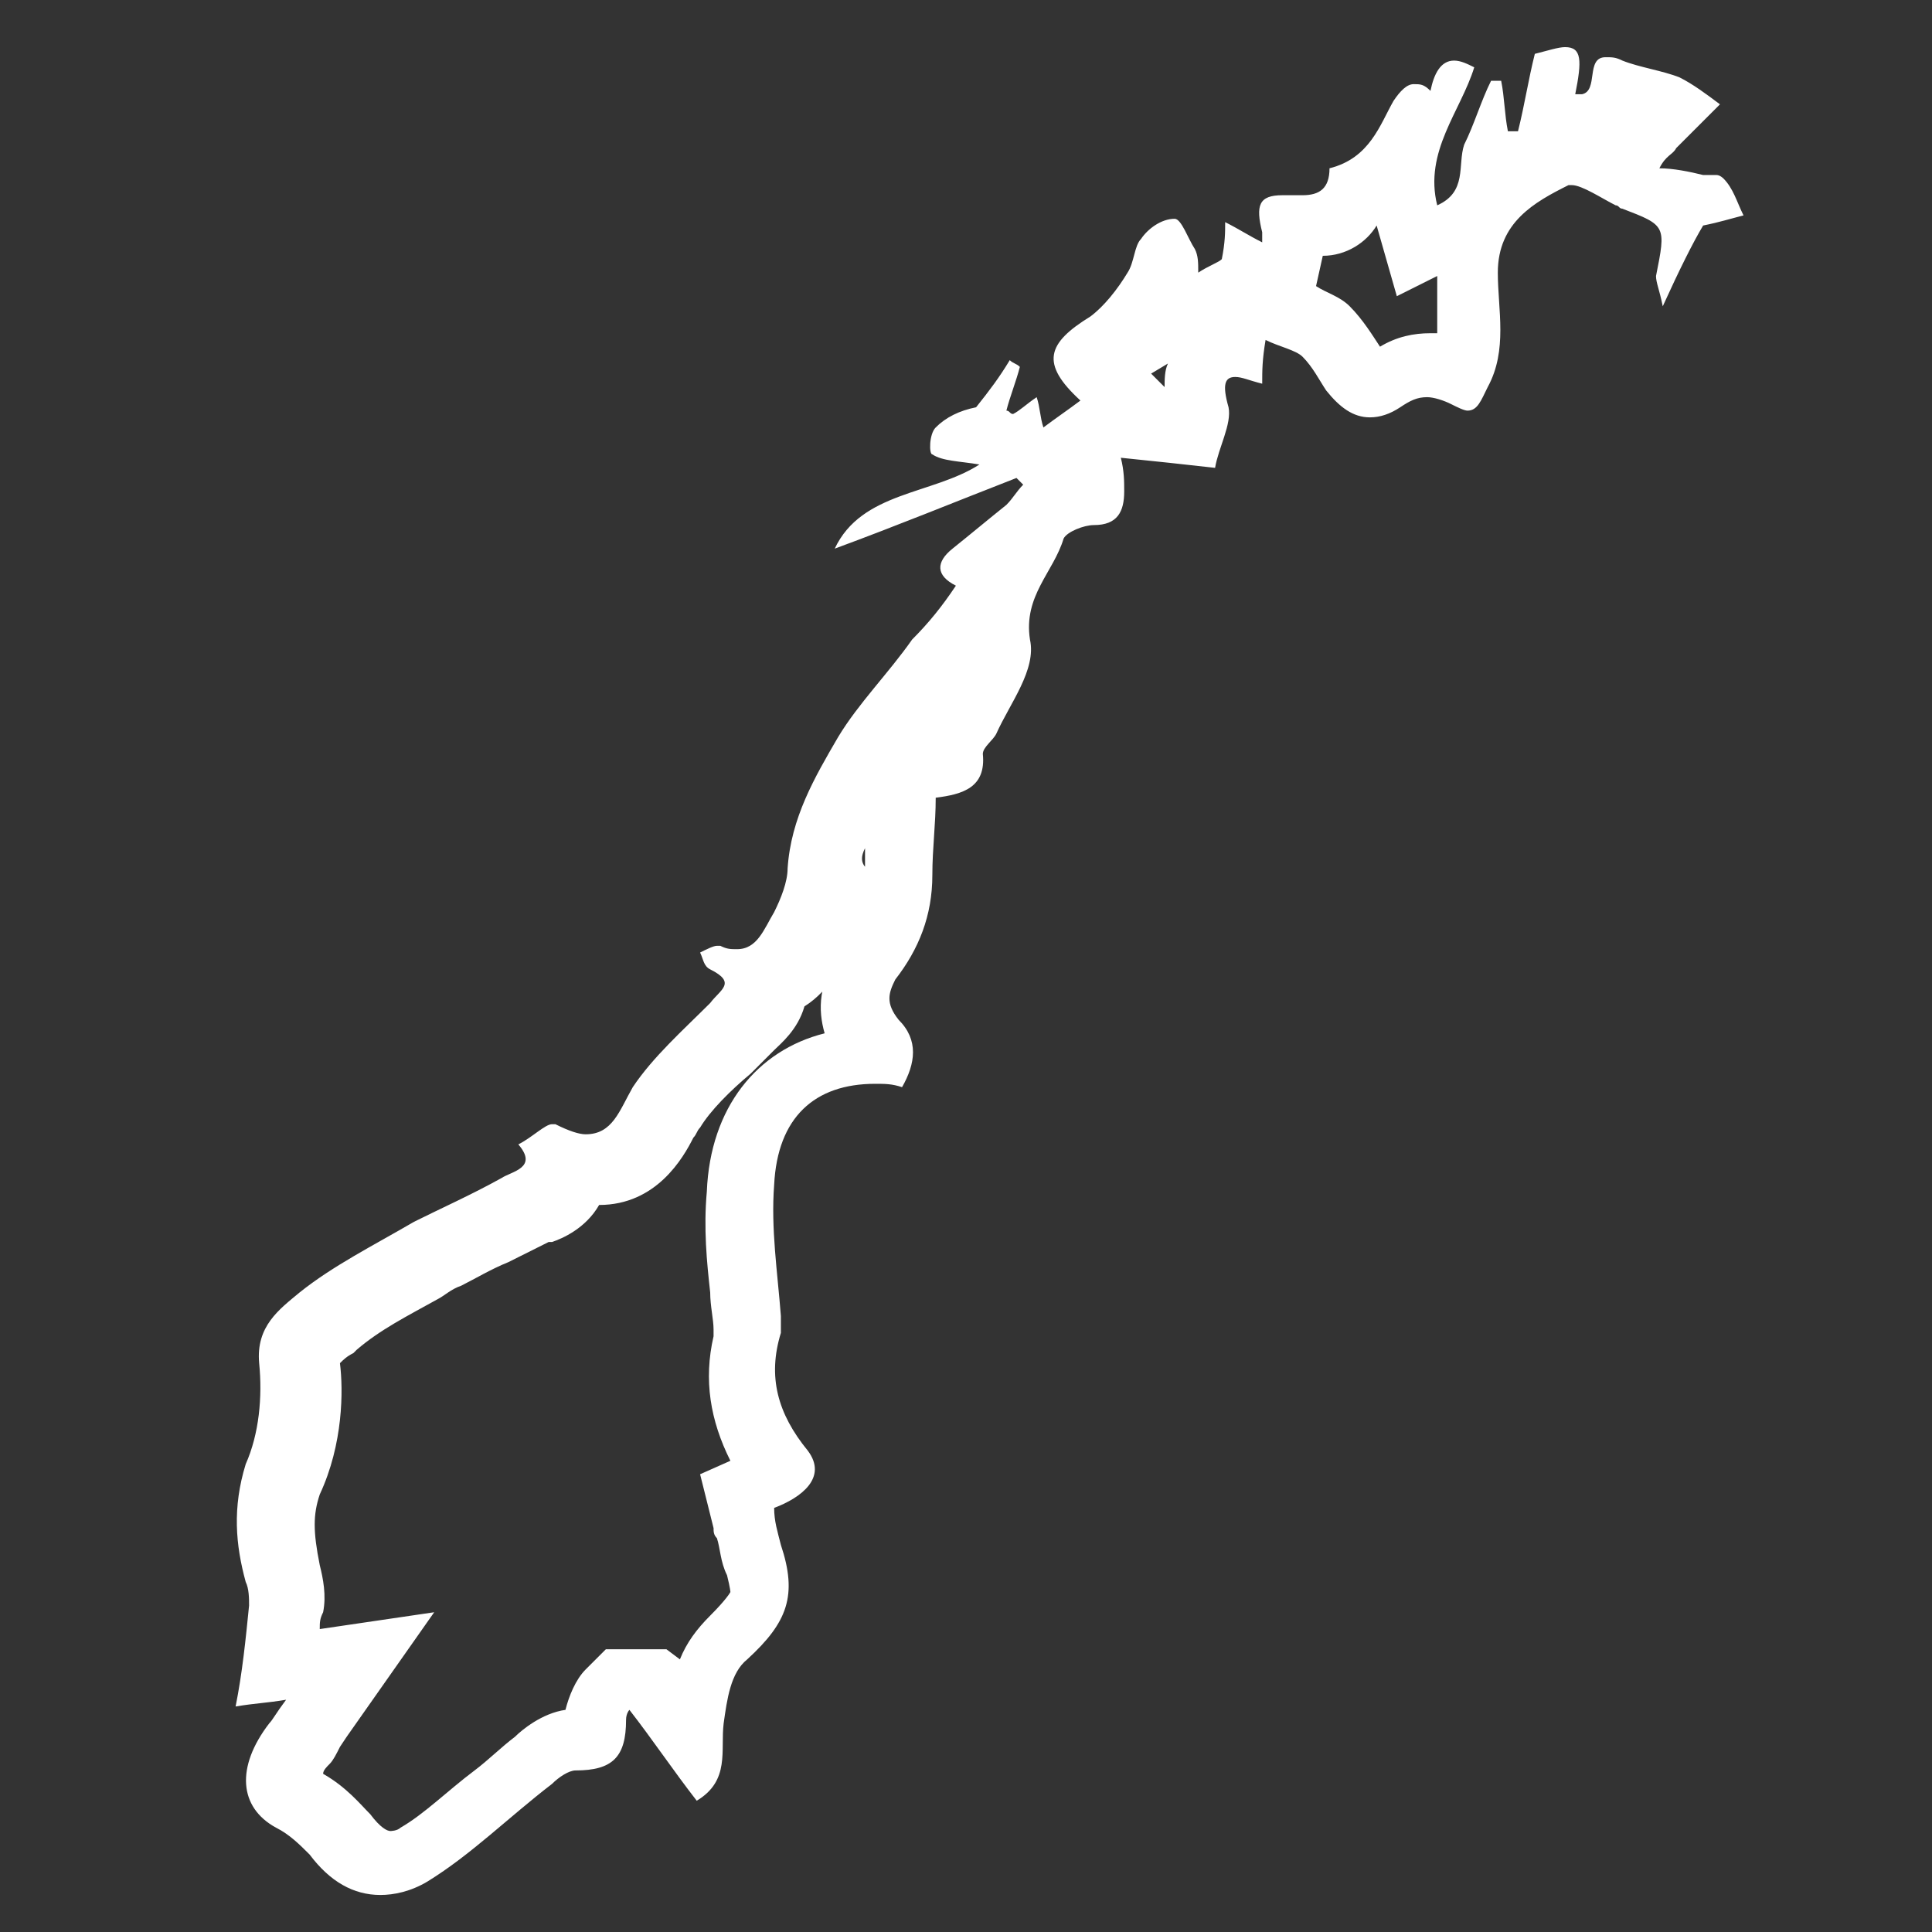 <?xml version="1.0" encoding="utf-8"?>
<!-- Generator: Adobe Illustrator 25.2.0, SVG Export Plug-In . SVG Version: 6.00 Build 0)  -->
<svg version="1.1" xmlns="http://www.w3.org/2000/svg" xmlns:xlink="http://www.w3.org/1999/xlink" x="0px" y="0px"
	 viewBox="0 0 57.4 57.4" style="enable-background:new 0 0 57.4 57.4;" xml:space="preserve">
<rect x="0" y="0" width="57.4" height="57.4" fill="#333333" stroke="none"/>
<style type="text/css">
	.st0{display:none;}
	.st1{display:inline;}
	.st2{fill:#FFFFFF;}
	.st3{display:inline;fill:#FFFFFF;}
</style>
<g id="Lag_3" class="st0">
	<rect y="-0.6" class="st1" width="58" height="58"/>
</g>
<g id="Lag_2" class="st0">
	<g class="st1">
		<g>
			<path class="st2" d="M28.8,4.5c0,0.1,0.1,0.2,0.2,0.4c0.6,1.2,0.9,2.1,0.8,3c-0.1,0.7-0.1,1.2-0.3,1.7c0,0.1-0.2,0.3-0.3,0.5
				c-0.6,0.6-1.3,1.5-1.6,2.8c0,0.1-0.1,0.2-0.1,0.2c-0.2,0.3-0.4,0.8-0.5,1.4c-0.1,0.9-0.2,1.9-0.1,3l-1.5,1.3l0.8,0.7
				c-0.6,0.7-0.7,1.7-0.2,2.7l0.8,1.8l1.8-0.8l0.3-0.1c0,0,0.1,0,0.1,0c0.8,0.6,1.7,0.9,2.7,0.9c0.1,0,0.1,0,0.2,0l-0.4,0.6
				l-0.9-0.1c-0.2,0-0.3,0-0.5,0c-1.1,0-2.1,0.5-2.8,1.4c-1,1.3-1.1,3-0.9,4.2c0,0.2,0.1,0.4,0.1,0.6c0.1,0.3,0.1,0.5,0.2,0.7
				c0,0,0,0,0,0.1c0,0,0,0.1,0,0.1c-0.3-0.1-0.5-0.1-0.8-0.1c-0.6,0-1.1,0.1-1.6,0.4c-0.3,0.1-0.4,0.3-0.6,0.4l-1.3,1.1l0.7,1
				c-0.2,0-0.3-0.1-0.5-0.1l-3.3-0.8l0.9,3.3c0.1,0.4,0.2,0.8,0.4,1.1c-0.2,0.1-0.4,0.3-0.6,0.5l-1.1,1l0.6,1.3
				c0.2,0.5,0.5,0.7,0.7,0.9c0,0.1,0,0.1,0,0.2c0,0.3-0.1,0.6-0.1,0.8c-0.1,0.6-0.1,1.2,0,1.7c-1.4,0.9-2.2,2.5-2.2,4.1l0,1.5
				l0.9,0.2c-0.1,0.1-0.2,0.2-0.3,0.3l-0.1,0.1c-1.4-1-3-1.2-4.4-1.3c0.1-1.2-0.1-2.4-0.3-3.5c0-0.2-0.1-0.5-0.1-0.7
				c0,0,0-0.1,0-0.4c0.4-2.2-0.5-3.7-1.4-4.5c-0.4-0.4-0.8-0.8-1.2-1.2c-0.2-0.2-0.4-0.4-0.6-0.6l-1.9-2c0.1-0.8,0.3-1.6,0.4-2.4
				c0.1-0.7,0-1.4-0.1-1.9l0-0.2c-0.2-1.5-0.2-2.7-0.1-3.8c0.1-0.6,0.2-1.3,0.3-2c0-0.5,0-1-0.1-1.5c-0.4-1.6-0.3-2.6,0.1-3.5
				c1-2,2-3.9,3-5.8l1-1.8c0.3,0.1,0.6,0.1,1,0.1c0.8,0,1.5-0.3,2.3-0.8c0.1,0,0.1-0.1,0.3-0.1c0,0,0.1,0,0.1,0
				c0.4,0,0.8,0.1,1.2,0.1c3.6,0,6.3-2.1,7.3-5.7c0.2-0.5,0.4-1.1,0.6-1.6c0.2-0.4,0.3-0.4,0.4-0.4c0,0,0.1,0,0.1,0
				c0.2,0,0.5,0,0.7,0C27.7,4.8,28.3,4.7,28.8,4.5 M31.7,0.4C31.6,0.4,31.6,0.4,31.7,0.4c-0.9,0.1-1.4,0.8-2,1.3
				c-0.7,0.7-1.5,1.1-2.5,1.1c-0.1,0-0.3,0-0.5,0c-0.1,0-0.3,0-0.4,0c-1,0-1.7,0.6-2.2,1.5c-0.3,0.6-0.6,1.2-0.7,1.9
				c-0.8,2.8-2.7,4.3-5.4,4.3c-0.3,0-0.6,0-1-0.1c-0.1,0-0.2,0-0.4,0c-0.5,0-1,0.1-1.4,0.5c-0.4,0.3-0.7,0.4-1.1,0.4
				c-0.3,0-0.6-0.1-0.9-0.3c-0.2-0.1-0.4-0.2-0.5-0.2c-0.3,0-0.5,0.2-0.8,0.5c-0.1,0.2-0.2,0.4-0.3,0.5c-1.4,2.7-2.8,5.4-4.2,8
				c-0.8,1.6-0.7,3.2-0.3,4.9c0.1,0.3,0.1,0.6,0.1,0.9c-0.1,0.6-0.1,1.2-0.2,1.8c-0.2,1.5-0.2,3,0.1,4.4c0.1,0.5,0.2,1.1,0.1,1.6
				c-0.2,1.4-0.5,2.8-0.7,4.2c-0.2,1.4,1,3.1,2.4,3.2C8.9,40.4,9,40,9.1,39.5c0.6,0.7,1.2,1.3,1.8,1.9c0.8,0.8,1,1.7,0.8,2.8
				c-0.1,0.3-0.1,0.7,0,1c0.2,1.5,0.6,2.9,0.3,4.5c-0.1,0.8,0.4,1.3,1.2,1.4c0.2,0,0.3,0.1,0.5,0.1c1.5,0,3,0.2,4.2,1.3
				c0.2,0.2,0.4,0.3,0.7,0.3c0.3,0,0.6-0.1,0.9-0.4c0.2-0.2,0.4-0.4,0.6-0.6c0.3-0.4,0.7-0.7,1-1.1c0.4,0.3,0.5,0.5,0.8,0.5
				c0.1,0,0.3,0,0.6-0.1c0,0,0,0,0.1,0c0.2,0,0.3,0.1,0.6,0.1c0-0.2,0.1-0.6,0-0.7c-0.6-0.9-1.4-1.7-2.6-2c-0.2,0-0.4-0.1-0.6-0.2
				c0-1.2,0.8-2.3,2-2.8c0.8-0.3,0.9-0.7,0.4-1.3c-0.3-0.4-0.4-0.7-0.3-1.2c0.1-0.5,0.2-1,0.2-1.5c0.1-0.7-0.1-1.3-0.9-1.5
				c0,0,0-0.1-0.1-0.1c0.9-0.8,2.5-0.6,3.1-1.9c-1.6-0.3-2.1-0.6-2.3-1.6c0.6,0.2,1.2,0.3,1.8,0.4c0.4,0.1,0.7,0.2,1.1,0.2
				c0.1,0,0.1,0,0.2,0c0.9-0.1,1.3-0.9,0.8-1.7c-0.3-0.5-0.6-0.9-0.9-1.3c0,0,0.1-0.1,0.1-0.1c0.3-0.1,0.5-0.2,0.7-0.2
				c0.4,0,0.7,0.1,1,0.4c0.3,0.2,0.5,0.3,0.6,0.3c0.3,0,0.4-0.2,0.6-0.7c0.1-0.3,0.3-0.7,0.4-1c0.1-0.3,0.3-0.7,0.2-1
				c-0.1-0.6-0.3-1.2-0.4-1.8c-0.3-1.1,0.2-3.1,1.7-3.1c0.1,0,0.1,0,0.2,0c-0.3,0.4-0.5,0.7-0.8,1c-0.2,0.3-0.2,0.6,0.2,0.7
				c0.4,0.1,0.6,0.4,0.7,0.8c0,0.1,0.2,0.3,0.3,0.4c0.1-0.1,0.2-0.2,0.3-0.3c0.3-0.5,0.7-1.1,1.1-1.7c0.1,0.4,0.1,0.7,0.2,0.9
				c0.1,0.2,0.2,0.5,0.4,0.6c0,0,0.1,0,0.1,0c0.2,0,0.3-0.3,0.3-0.5c0.4-1.3,0.7-2.7,1.8-3.7c0.4-0.4,0.4-0.8,0.1-1.2
				c-0.3-0.3-0.6-0.6-0.8-0.9c-0.3-0.5-0.7-0.7-1.2-0.7c-0.2,0-0.3,0-0.5,0.1c-0.3,0.1-0.6,0.1-0.8,0.1c-0.6,0-1.2-0.2-1.7-0.8
				c-0.2-0.2-0.5-0.4-0.8-0.4c-0.2,0-0.3,0-0.5,0.1c-0.3,0.1-0.6,0.2-0.9,0.4c-0.2-0.4-0.1-0.6,0.2-0.8c0.2-0.1,0.5-0.2,0.7-0.3
				c0.5-0.3,0.5-0.6,0.2-1c-0.2-0.2-0.4-0.3-0.5-0.5c0.5-0.5,0.5-0.6,0.5-1.3c0-0.9,0-1.9,0.1-2.8c0.1-0.5,0.5-1,0.6-1.5
				c0.2-0.8,0.6-1.3,1.1-1.9c0.3-0.4,0.7-0.8,0.8-1.3c0.2-0.7,0.3-1.4,0.3-2.1c0.1-1.5-0.3-2.8-1-4.1c-0.3-0.6-0.2-1.2,0.2-1.7
				c0.3-0.4,0.7-0.9,1-1.3C32,0.8,32,0.6,32,0.5C31.9,0.5,31.8,0.4,31.7,0.4L31.7,0.4z"/>
		</g>
		<g>
			<path class="st2" d="M48.3,31.2c0.3,0.1,0.6,0.3,1,0.4c0.1,0,0.1,0,0.2,0.1c-0.4,1.2-0.3,2.5,0.2,3.8c0,0.1,0,0.3-0.1,0.4
				l-0.2,0.5l-0.1,0.1c0,0,0,0.1,0,0.1c-1.7,0.4-3.1,1.9-3.2,3.7c-0.1,1.3,0.6,2.4,1.7,2.9c-0.8,0.3-1.4,0.7-1.9,1.1
				c-0.4,0.3-0.7,0.6-0.9,0.9c-0.1-0.2-0.2-0.3-0.4-0.5c-0.5-0.5-1.1-0.7-1.9-0.7c0,0,0,0,0,0c-0.1,0-0.2,0-0.3,0c0,0-0.1,0-0.1,0
				c-0.2,0-0.4,0-0.5-0.1c-0.5-0.2-1.1-0.4-1.8-0.4c-0.1-0.2-0.2-0.4-0.4-0.6l0-0.1c0.6-1.5,0.3-2.7-0.6-3.6c0.1-0.4,0.2-0.9,0-1.4
				l0.3-0.3c0.1-0.1,0.2-0.1,0.3-0.2c0.4-0.3,1.2-0.8,1.6-1.8c0.1-0.1,0.3-0.3,0.4-0.5c0.2-0.2,0.4-0.4,0.5-0.6l0.4-0.5
				c0.5-0.1,0.9-0.2,1.3-0.4c0.1,0,0.3-0.1,0.5-0.1l0.1,0c0.6-0.2,1.3-0.5,2-1.1c0.4-0.4,1-0.7,1.6-1.1
				C48.1,31.4,48.2,31.3,48.3,31.2 M48.2,29.1c-0.2,0-0.4,0.1-0.6,0.2c-0.8,0.6-1.7,1.1-2.5,1.7c-0.5,0.4-0.9,0.5-1.5,0.7
				c-0.2,0.1-0.5,0-0.6,0.2c-0.4,0.3-0.9,0.4-1.3,0.4c-0.5,0-0.9-0.1-1.4-0.3c-0.4-0.1-0.8-0.2-1.2-0.2c0,0,0,0,0,0
				c-0.1,0-0.3,0.1-0.4,0.2c0.1,0.1,0.2,0.3,0.3,0.4c0.6,0.3,1.2,0.5,1.6,1.1c-0.4,0.5-1,1-1.2,1.6c-0.3,0.7-0.9,0.9-1.4,1.4
				c-0.1-0.1-0.2-0.2-0.2-0.3c-0.2-0.3-0.4-0.5-0.6-0.5c-0.1,0-0.3,0-0.4,0.1c-0.2,0.1-0.4,0.1-0.6,0.1c-0.2,0-0.3,0-0.5,0
				c-0.1,0-0.1,0-0.2,0c-0.3,0-0.5,0.1-0.7,0.5c0.4,0.3,0.8,0.5,1.3,0.8c-0.3,0.1-0.6,0.3-1,0.5c0.6,0.2,1,0.4,1.4,0.6
				c0.8,0.3,0.9,0.6,0.4,1.3c0,0.1-0.1,0.1-0.1,0.2c-0.4,0.6-0.3,0.7,0.3,1c1,0.4,1.1,0.8,0.8,1.7c-0.1,0.2-0.1,0.3-0.2,0.5
				c-0.2,0.6-0.1,1,0.4,1.5c0.2,0.2,0.4,0.5,0.5,0.8c0.2,0.5,0.3,0.7,0.7,0.7c0.1,0,0.2,0,0.3,0c0.2,0,0.3-0.1,0.5-0.1
				c0.4,0,0.8,0.1,1.2,0.3c0.4,0.1,0.8,0.2,1.2,0.2c0.1,0,0.2,0,0.3,0c0.1,0,0.1,0,0.2,0c0.4,0,0.6,0.1,0.6,0.6
				c0,0.4-0.2,0.9-0.2,1.3c0,0.1,0,0.3,0,0.4c0.7,0.7,1.8,1.2,2.8,1.2c0.5,0,1.1-0.1,1.5-0.4c0.4-0.2,0.4-0.5,0.2-0.9
				c-0.1-0.1-0.3-0.4-0.2-0.5c0.4-0.5,0-0.7-0.3-1c-0.5-0.3-0.5-0.5,0-0.9c0.7-0.5,1.5-1,2.4-1.1c0.6-0.1,1-0.5,0.9-1
				c-0.1-1.1-0.3-2.1-1.5-2.5c-0.4-0.1-0.7-0.5-0.7-1c0.1-0.9,0.8-1.8,1.7-1.9c0.6-0.1,0.9-0.4,1.2-0.9c0.1-0.2,0.1-0.3,0.2-0.5
				c0,0,0,0,0,0c0.1,0,0.8-1.4,0.4-2.5c-0.4-1.2-0.5-2.3,0.2-3.4c0.4-0.5,0.2-0.9-0.4-1.2c-0.9-0.4-1.8-0.7-2.6-1.1
				C48.5,29.1,48.4,29.1,48.2,29.1L48.2,29.1z"/>
		</g>
		<g>
			<path class="st2" d="M29.6,40.4l-0.6,2.8l2.9-0.5c0.1,0,0.2,0,0.3-0.1c0.1,0.3,0.3,0.6,0.5,0.9c0.1,0.1,0.1,0.2,0.2,0.3
				c-0.2,0.7-0.1,1.5,0.2,2.2c-0.1,0.2-0.2,0.4-0.3,0.5c-0.3,0.1-0.6,0.2-0.9,0.2c-0.4,0-0.8-0.1-1.3-0.3c-0.2-0.1-0.5-0.2-0.9-0.3
				c0,0,0-0.1,0-0.1l-0.1-1.7l-1.7-0.2l-0.1,0c-0.1-0.6-0.3-1.3-1-2c0-0.2,0-0.3-0.1-0.5c0.2-0.1,0.4-0.1,0.6-0.2
				C28.1,41.1,28.8,40.7,29.6,40.4C29.6,40.4,29.6,40.4,29.6,40.4 M30.2,38C30.1,38,30,38,30,38c-1.1,0.5-2.3,1-3.4,1.5
				c-0.2,0.1-0.5,0.2-0.7,0.2c-0.1,0-0.2,0-0.2-0.1c-0.2-0.1-0.4-0.2-0.6-0.2c-0.4,0-0.7,0.1-1.1,0.2c0.1,0.6,0.1,1.2,0.4,1.6
				c0.4,0.5,0.6,0.9,0.3,1.5c0.1,0.1,0.2,0.2,0.3,0.3c0.6,0.5,1,1,0.7,1.8c0,0.1,0,0.3,0.1,0.4c0.4,0.6,0.8,1.1,1.3,1.7
				c0.2-0.4,0.4-0.7,0.5-1c0.1,0,0.1,0,0.2,0c0,0.3,0.1,0.6,0,0.9c-0.1,0.2-0.3,0.5-0.1,0.7c0.3,0.2,0.6,0.6,0.9,0.6
				c0.1,0,0.2,0,0.3-0.1c0.2-0.1,0.3-0.1,0.5-0.1c0.2,0,0.4,0.1,0.5,0.1c0.7,0.3,1.3,0.4,2,0.4c0.5,0,1.1-0.1,1.7-0.3
				c1.1-0.4,1.9-2.1,1.4-3.1c-0.3-0.6-0.3-1.1,0.3-1.5c-0.4-0.5-0.7-1-1-1.4c-0.3-0.4-0.3-0.8,0-1.3c0.6-1-0.1-2.4-1.4-2.6
				c-0.1,0.4-0.3,0.8-0.3,1.2c0,0.8-0.1,1-1,1.2c0-0.2,0.1-0.3,0.1-0.5c0.2-0.9-0.5-2-1.4-2.2C30.3,38,30.3,38,30.2,38L30.2,38z"/>
		</g>
		<g>
			<path class="st2" d="M38.6,49c-0.1,0-0.3,0-0.4,0c-0.4,0.1-0.8,0.3-1.1,0.4c-0.3,0.1-0.4,0.4-0.3,0.6c0.1,0.3,0.3,0.5,0.4,0.8
				c0.2,0.3,0.1,0.5-0.1,0.7c-0.3,0.2-0.5,0.4-0.9,0.8c0.5,0.3,0.9,0.5,1.4,0.7c1.1,0.4,2,0.9,2.6,1.9c0.3,0.5,0.6,0.7,1,0.7
				c0.3,0,0.6-0.2,1-0.5c0.4-0.3,0.8-0.5,1.2-0.5c0.1,0,0.2,0,0.3,0c0.4,0.1,0.8,0.2,1.2,0.2c0,0,0.1,0,0.1,0c0.5,0,0.6-0.3,0.6-0.8
				c-0.2-1.4-1-2.5-1.7-3.7c-0.1-0.2-0.3-0.3-0.4-0.3c-0.1,0-0.3,0.1-0.4,0.2c-0.3,0.3-0.6,0.6-0.9,1c-0.8-0.7-1.5-1.3-2.2-1.9
				C39.5,49.2,39.1,49,38.6,49L38.6,49z"/>
		</g>
	</g>
</g>
<g id="Lag_4" class="st0">
	<g class="st1">
		<g>
			<path class="st2" d="M17.4,24.1c0,0.1,0,0.1,0,0.1c0,0.2,0,0.5,0.1,0.7c-0.3,0.4-0.5,0.9-0.4,1.4c-0.2-1-0.8-1.4-1.3-1.6
				c0.4-0.1,0.9-0.2,1.3-0.7C17.3,24.2,17.4,24.2,17.4,24.1 M17.8,22c-0.1,0-0.3,0-0.4,0.1c-0.2,0.1-0.3,0.1-0.4,0.1
				c-0.1,0-0.2,0-0.3-0.1c-0.1-0.1-0.2-0.1-0.3-0.1c-0.2,0-0.3,0.1-0.4,0.3c-0.2,0.3-0.3,0.5-0.5,0.5c-0.1,0-0.3,0-0.5-0.1
				c-0.1,0-0.1,0-0.2-0.1c-0.1-0.1-0.2-0.1-0.2-0.1c-0.1,0-0.2,0.1-0.3,0.2c-0.2,0.4-0.4,0.7-0.6,1.1c-0.1,0.2-0.2,0.3-0.4,0.3
				c0,0-0.1,0-0.1,0c-0.2,0-0.5,0-0.7-0.1c0.1,0.2,0.1,0.2,0.1,0.3c0.2,0.5,0.2,0.5-0.3,0.6c-0.5,0.2-1,0.3-1.6,0.4
				c0,0.1,0,0.1,0,0.2c0.6,0.7,1.2,1.5,1.7,2.2c0.1,0.1,0.5,0.2,0.8,0.2c0.2,0,0.3,0,0.4-0.1c0,0,0.1-0.1,0.1-0.2
				c0-0.1,0.1-0.3,0.1-0.4c0-0.4,0.2-0.6,0.7-0.7c0.2,0,0.3,0,0.4,0c0.2,0,0.2,0.1,0.3,0.6c0,0.4,0,0.7,0.4,1
				c0.5,0.3,0.5,0.4,0.2,0.9c0,0,0,0,0,0.1c0.2,0,0.4,0.2,0.6,0.2c0.1,0,0.2,0,0.3-0.1c0.1-0.1,0.2-0.2,0.3-0.2
				c0.1,0,0.2,0.1,0.3,0.2c0.3,0.3,0.5,0.4,0.7,0.4c0.3,0,0.5-0.2,0.7-0.7c0.1-0.3,0.3-0.4,0.6-0.4c0,0,0,0,0,0c0,0,0,0,0,0
				c0.3,0,0.5,0,0.8-0.1c0.1,0,0.2-0.1,0.3-0.2c0.1-0.6,0.1-1.2,0.2-1.9c-0.3,0-0.5,0.1-0.7,0.1c0,0,0,0-0.1,0c-0.2,0-0.3,0-0.5-0.1
				c-0.3-0.1-0.3-0.2-0.1-0.4c0.2-0.2,0.5-0.4,0.7-0.6c0.3-0.3,0.3-0.6-0.1-0.8c-0.2-0.1-0.4-0.3-0.4-0.5c0-0.2-0.1-0.4,0-0.6
				c0.2-0.8-0.2-1.1-0.8-1.4c-0.1,0-0.1-0.1-0.2-0.1C18.2,22,18,22,17.8,22L17.8,22z"/>
		</g>
		<g>
			<path class="st2" d="M29.1,5.3c0,0-0.1,0.1-0.1,0.1L29,5.5V5.3C29,5.3,29,5.3,29.1,5.3 M27.6,6.9L27.6,6.9
				c-0.3,0.9-0.4,1.7,0,2.5c0.4,0.8,1.2,1.2,2.2,1.2c0.3,0,0.5,0,0.7-0.1c0.2,0,0.4,0,0.6,0c0.7,0,1.3-0.2,1.7-0.5
				c0.3,0.1,0.7,0.2,1,0.3c0.4,0.1,0.7,0.1,1.1,0.1c0.2,0,0.4,0.1,0.6,0.1c-0.1,0.3-0.1,0.6-0.1,0.8c0,0,0,0.1-0.2,0.3
				c-0.6,0.7-1.3,1.5-2,2.2c-0.3,0.3-0.5,0.6-0.8,0.9L32,15.3l-0.2,0.3l-1,1.1c-0.1,0-0.1,0-0.2,0c-0.7,0.1-1.2,0.6-1.4,0.8L28.6,18
				l-1.1-0.8c0,0-0.1-0.1-0.1-0.1c0-0.1,0-0.2,0-0.3l0-0.5l-0.2-2.7c0-0.1,0-0.2,0-0.3l0-0.1l0.3-2.2L27,11c0-0.2,0.1-0.3,0.1-0.5
				c0-0.1,0-0.2,0-0.3c0.1-0.3,0.2-0.6,0.2-1l0-0.2c0-0.3,0-0.7,0-1.1l0.1-1C27.4,7,27.5,7,27.6,6.9 M29.1,20.6
				c0.2,0.2,0.5,0.5,0.9,0.7c0.4,0.2,0.7,0.3,1.2,0.3c0.2,0,0.4,0,0.6,0c0.5-0.1,1-0.1,1.4-0.2c0,0.1,0,0.1,0,0.2
				c0.3,0.9,0.7,1.7,1.3,2.3c-0.1,0.4-0.1,0.8-0.2,1.3c-0.1,1.1-0.1,2.1,0,3c0,0.8,0.3,1.4,0.5,1.9c0.4,1.1,1.4,1.8,2.5,1.9
				c0,0,0.1,0.1,0.1,0.2c0.2,0.4,0.5,1,1,1.5c-0.3,0.7-0.1,1.5,0.4,2.5c0.1,0.1,0.2,0.3,0.2,0.4c0,0,0,0.1-0.1,0.1
				c-0.4,0.9-0.1,1.8,0.1,2.1l0.2,0.4c0.1,0.3,0.2,0.5,0.3,0.8c-0.1,0.1-0.1,0.1-0.2,0.2c0,0-0.1,0.1-0.1,0.1
				c-0.3,0.3-0.8,0.9-0.9,1.8c-0.1,0.8,0.2,1.9,1.9,2.7c0.1,0,0.2,0.1,0.3,0.1c0.3,0.1,0.5,0.1,0.8,0.1c0.8,0,1.4-0.4,1.8-1
				c1.2,0.3,1.8,0.8,2,1.3c0,0.1-0.1,0.2-0.1,0.2c-0.3,0.5-0.6,0.9-1,1.4l-4.1-0.7l1.1,1.8l-0.5,0l-0.2,1.5c-0.1,0-0.2,0.1-0.3,0.1
				c0,0-0.1,0-0.2,0l-4.3,1.1l3.7,2.5l0,0c0.1,0.1,0.5,0.3,0.9,0.4c-0.3,0.1-0.6,0.3-0.9,0.4c-0.1,0-0.1,0-0.2,0.1
				c-0.7-0.4-1.5-0.6-2.3-0.6c-0.4,0-0.8,0-1.2,0.1c-0.1,0-0.2,0-0.3,0c-0.1,0-0.1,0-0.3-0.1c-0.4-0.4-0.8-0.6-1.1-0.8
				c-0.1-0.1-0.2-0.1-0.3-0.2c-0.2-0.1-0.3-0.2-0.5-0.3l-0.2-0.1l-3.8-2c0.1-0.3,0.2-0.5,0.2-0.6L30,48l-1.7-0.6c0,0-0.1,0-0.1-0.1
				c-0.3-0.1-0.8-0.4-1.4-0.4c-0.1,0-0.2,0-0.3,0c-0.4,0-0.8,0.2-1.1,0.4c-0.4-0.9-1.2-1.6-2.1-1.6c-0.1-0.2-0.2-0.3-0.3-0.4
				c0.1,0,0.1-0.1,0.2-0.1c0.6-0.5,1.2-1,2-1.7c0.5-0.4,0.8-1.1,0.8-1.7c0-0.3,0-0.5,0-0.6c0,0,0-0.1,0-0.1c0.1-0.6,0-1.1-0.1-1.6
				c0.1,0,0.3,0,0.5,0c0.1,0,0.1,0,0.2,0l0.5,1.2l1.9-0.8c0,0,0.1,0,0.2-0.1c0.1,0,0.3,0,0.4,0c1,0,1.6-0.7,1.8-1
				c0.1-0.1,0.1-0.2,0.2-0.3l0.1-0.1l1.2-1.6l-1.5-1.1c0.2-0.3,0.3-0.7,0.3-1.1c0,0,0,0,0,0c0.1-0.1,0.1-0.2,0.2-0.3
				c0.2-0.4,0.4-0.8,0.4-1.2c0.8-1.3,0-2.4-0.2-2.8l-1.1-1.7c0.6-0.2,0.9-0.6,1.1-0.8l1.9-1.8l-2.3-1.4c-0.1-0.1-0.4-0.3-0.9-0.4
				c-0.2,0-0.4-0.1-0.5-0.1c-0.3-0.1-0.6-0.1-0.9-0.1c-0.4,0-0.8,0.1-1.1,0.3c0,0,0,0-0.1,0c-0.4,0-0.8,0.1-1.1,0.2L27,24.4
				l-0.6-0.8c0.1-0.1,0.2-0.3,0.4-0.4c0.7-0.8,0.8-1.7,0.6-2.5L29.1,20.6 M29.7,24.8L29.7,24.8L29.7,24.8 M29.4,50.3l0.6,2.7
				c-0.5,0-1,0.2-1.4,0.5c-0.6-0.2-1.2-0.3-1.8-0.5c0.8-0.3,1.3-0.9,1.5-1.6c0,0,0.1-0.1,0.4-0.4c0.2-0.2,0.4-0.3,0.5-0.4
				C29.3,50.6,29.3,50.5,29.4,50.3 M22.7,52.4C22.7,52.5,22.7,52.5,22.7,52.4c0.1,0.1,0.2,0.1,0.2,0.1c0,0,0.1,0.1,0.1,0.1
				c-0.4,0.2-0.9,0.6-1.2,1.3c-0.1,0.2-0.2,0.5-0.4,0.7c-0.3-0.1-0.5-0.2-0.8-0.4c0.3-0.2,0.4-0.5,0.6-0.8
				C21.9,53.3,22.4,53,22.7,52.4 M29,0.5c-0.1,0-0.2,0-0.3,0c-0.1,0.3-0.2,0.7-0.3,1c-0.1,0.2-0.3,0.3-0.4,0.5
				c-0.1,0.1-0.4,0.2-0.4,0.4c0,0.1,0.2,0.3,0.3,0.4C27.9,2.9,28,2.9,28.1,3c0.1,0.1,0.3,0.2,0.2,0.3c0,0.1-0.2,0.3-0.3,0.3
				c0,0,0,0-0.1,0c-0.2,0-0.3-0.1-0.5-0.1c-0.2-0.1-0.3-0.2-0.5-0.4c0,0.4,0,0.7,0,1.2c-0.3-0.2-0.5-0.3-0.8-0.4
				c-0.2,0.3-0.2,0.5,0,0.7c0.1,0.1,0.2,0.2,0.3,0.3c0.1,0.1,0.1,0.3,0.1,0.4c-0.1,0.1-0.3,0.1-0.4,0.1c0,0,0,0,0,0
				c-0.1,0-0.2-0.1-0.3-0.2c-0.1-0.1-0.2-0.2-0.3-0.2c0,0-0.1,0-0.1,0c0,0.2,0,0.5,0.1,0.7c0,0.1,0,0.3,0,0.4
				c-0.1-0.1-0.3-0.1-0.4-0.2c-0.1-0.1-0.1-0.2-0.2-0.3c-0.1-0.1-0.2-0.2-0.3-0.3c0,0-0.1,0-0.1,0c0,0.2,0,0.4,0,0.6
				c0.1,0.4,0.2,0.9,0.5,1.2c0.5,0.7,0.4,1.5,0.4,2.2c0,0.2-0.1,0.4-0.4,0.4c0,0,0,0-0.1,0c-0.1,0-0.2,0-0.3,0c-0.1,0-0.3,0-0.5,0
				c0.1,0.1,0.1,0.2,0.1,0.2c0.2,0.2,0.4,0.3,0.6,0.4c0.3,0.2,0.3,0.4,0,0.6c-0.2,0.1-0.4,0.2-0.6,0.2c-0.2,0-0.4-0.1-0.5-0.2
				c-0.1-0.1-0.3-0.2-0.4-0.2c-0.1,0-0.3,0.1-0.4,0.2c-0.2,0.2-0.2,0.5-0.1,0.8c0.1,0.1,0.2,0.2,0.2,0.3c0.1,0.1,0.1,0.3,0.1,0.4
				c-0.1,0-0.2,0-0.3,0c0,0-0.1,0-0.1,0c-0.3-0.1-0.5-0.2-0.8-0.3c0,0,0,0,0,0c-0.1,0-0.3,0.1-0.3,0.2c0.1,0.5-0.1,0.8-0.7,0.8
				c0.2,0.1,0.4,0.2,0.6,0.3c0.5,0.1,0.7,0.4,0.4,0.9c-0.2,0.3-0.4,0.5-0.8,0.5c0,0,0,0,0,0c-0.1,0-0.2,0-0.2,0c-0.1,0-0.3,0-0.4,0
				c0.1,0.4,0.3,0.5,0.6,0.5c0.2,0,0.3,0,0.5,0c0.7,0,1.4-0.2,1.8-0.9c0.4-0.6,1-1,1.6-1.4c0,0,0.1,0,0.1,0c0.1,0,0.2,0,0.3,0
				c0,0.1,0,0.3-0.1,0.4c0,0.1-0.1,0.1-0.2,0.2c-0.5,0.3-0.9,0.6-1,1.1c0,0.1-0.2,0.3-0.3,0.3c-0.4,0.3-0.5,0.7-0.5,1.2
				c0,0.1,0,0.2,0,0.3c0,0.4-0.1,0.7-0.5,0.8c-0.1,0.1-0.3,0.2-0.4,0.2c0,0,0,0,0,0.1c0.2,0,0.3,0,0.5-0.1c0,0,0,0.1,0.1,0.1
				c-0.2,0.2-0.4,0.5-0.6,0.7c0.1,0.1,0.2,0.3,0.4,0.4c-0.1,0.1-0.2,0.2-0.3,0.3c-0.2,0.2-0.4,0.5-0.5,0.7c-0.2,0.7-0.4,1.3-0.9,1.8
				c-0.2,0.2-0.1,0.5,0.2,0.5c0,0,0,0,0.1,0c0.3,0,0.8-0.3,0.9-0.6c0.2-0.5,0.4-1.1,0.5-1.6c0.1-0.3,0.2-0.5,0.5-0.7
				c0.1-0.1,0.3-0.2,0.3-0.4c0-0.3,0-0.6,0-0.9c0-0.2,0-0.4,0.2-0.5c0.5-0.3,1.1-0.6,1.6-1c0.1-0.1,0.2-0.1,0.4-0.2
				c0,0.5,0.1,1,0.1,1.4c0.1,0.5,0.5,0.7,0.9,1c0,0-0.1,0-0.1,0c-0.2,0-0.4,0-0.5,0c0,0-0.1,0-0.1,0c-0.1,0-0.3,0.1-0.4,0.2
				c-0.3,0.7-0.5,1.4,0,2c0.1,0.1,0.1,0.2,0.1,0.2c0.2,0.2,0.1,0.4-0.1,0.6c-0.5,0.6-1,1.2-1.5,1.9c-0.2,0.3-0.4,0.6-0.4,1
				c0,0.2-0.1,0.4-0.3,0.4c-0.1,0-0.2,0.1-0.3,0.1c0.3,0.3,0.6,0.5,0.9,0.7c0.2-0.2,0.3-0.3,0.4-0.3c0.1,0,0.2,0.1,0.3,0.3
				c0.3,0.4,0.5,0.8,0.8,1.1c0.5-0.4,0.2-1,0.4-1.5c0.3,0.3,0.5,0.6,0.7,0.9c0.2,0.2,0.4,0.4,0.6,0.4c0.1,0,0.3-0.1,0.5-0.2
				c0.1-0.1,0.2-0.1,0.3-0.2c0.2-0.1,0.4-0.3,0.7-0.3c0.1,0,0.2,0,0.4,0.1c0,0,0,0,0.1,0c0.1,0,0.2,0,0.3-0.1
				c0.1-0.2,0.3-0.3,0.5-0.3c0.1,0,0.3,0.1,0.5,0.1c0.1,0.1,0.3,0,0.5,0c0.1,0,0.2,0.1,0.3,0.2c-0.1,0.1-0.2,0.3-0.3,0.3
				c-0.1,0-0.1,0-0.2,0c-0.1,0-0.2,0-0.3,0c-0.1,0-0.1,0-0.2,0c-0.2,0-0.4,0.1-0.5,0.3c-0.3,0.4-0.6,0.9-0.9,1.3
				c-0.3,0.3-0.3,0.6-0.1,0.9c0.3,0.4,0.5,0.9,0.4,1.4c-0.1,0.4-0.1,0.5,0.1,0.5c0.1,0,0.2,0,0.4-0.1c0,0,0,0,0,0c0,0,0,0,0.1,0
				c0,0.2,0,0.4,0,0.5c0,0.2,0.1,0.4,0.2,0.4c0,0,0,0,0.1,0c0.1,0,0.3-0.1,0.4-0.2c0.2-0.2,0.3-0.4,0.5-0.6c0.3,0.4,0.3,0.5,0.1,0.8
				c-0.2,0.2-0.4,0.4-0.2,0.8c0.1,0.2-0.1,0.4-0.4,0.4c0,0,0,0,0,0c-0.1,0-0.2,0-0.3-0.1c-0.1,0-0.1,0-0.1,0c-0.2,0-0.3,0.1-0.3,0.3
				c-0.1,0.3,0.1,0.4,0.3,0.5c0.5,0.4,0.5,0.6,0,0.9c-0.1,0.1-0.3,0.2-0.4,0.3c-0.1,0.1-0.2,0.2-0.2,0.2c0,0.3,0,0.7,0.4,0.9
				c0.3,0.2,0.6,0.4,0.9,0.7c-0.1,0.1-0.1,0.2-0.2,0.3c-0.1,0.2-0.2,0.3-0.3,0.3c-0.1,0-0.2-0.1-0.3-0.3c-0.1-0.2-0.3-0.4-0.4-0.6
				c-0.1-0.1-0.2-0.1-0.3-0.1c0,0.1,0,0.2,0,0.3c0.2,0.4,0.2,0.6-0.3,0.8c-0.1-0.2-0.2-0.4-0.3-0.7c-0.1-0.2-0.3-0.3-0.6-0.3
				c-0.1,0-0.2,0-0.3,0.1c-0.3,0.2-0.5,0.3-0.6,0.3c-0.2,0-0.3-0.1-0.6-0.5c-0.1-0.1-0.2-0.2-0.2-0.2c-0.1,0-0.1,0-0.2,0.1
				c-0.2,0.2-0.4,0.3-0.6,0.3c-0.2,0-0.3,0-0.5,0c0-0.3,0.2-0.6,0.1-0.7c-0.3-0.4-0.6-0.7-1-1.1c-0.2,0.1-0.3,0.2-0.4,0.3
				c-0.3,0.2-0.3,0.4-0.1,0.6c0.2,0.3,0.3,0.6,0.4,0.8c0,0.1,0.1,0.3,0,0.4c-0.4,0.5-0.8,1.1-1.5,1.4c-0.2,0.1-0.2,0.2-0.1,0.4
				c0.1,0.1,0.1,0.3,0.2,0.5c0.4-0.3,0.7-0.5,1.1-0.8c0.1-0.1,0.2-0.1,0.2-0.1c0.1,0,0.2,0.1,0.3,0.2c0.4,0.5,0.7,1,0.6,1.7
				c0,0.3,0,0.6,0,0.8c0,0.1-0.1,0.3-0.2,0.4c-0.6,0.6-1.3,1.1-1.9,1.7c-0.1,0.1-0.3,0.2-0.5,0.2c0,0-0.1,0-0.1,0
				c-0.1,0-0.3-0.1-0.4-0.1c-0.4,0-0.7,0.2-0.9,0.6c-0.1,0.2-0.3,0.3-0.4,0.3c-0.1,0-0.1,0-0.2,0c-0.4-0.1-0.7-0.2-1.1-0.2
				c0,0,0,0-0.1,0c-0.1,0-0.4,0.1-0.4,0.1c-0.1,0.5-0.1,0.9-0.1,1.4c0,0.1,0.1,0.1,0.2,0.2c0.2,0.2,0.4,0.3,0.5,0.5
				c0.2,0.3,0.5,0.5,0.8,0.5c0.3,0,0.5-0.1,0.7-0.3c0.1-0.1,0.4-0.3,0.5-0.3c0,0,0,0,0,0c0.1,0,0.2,0,0.3,0c0.1,0,0.2,0,0.3,0
				c0.5,0,0.3,0.1,0.5,1c0,0,0,0.1,0,0.1c0.1,0.2,0.1,0.5,0.2,0.5c0.1,0,0.1,0,0.2,0c0.2,0,0.4,0,0.5-0.1c0.2-0.1,0.4-0.2,0.5-0.2
				c0.3,0,0.5,0.2,0.6,0.6c0.2,0.6,0.4,1.2,1,1.5c0.2,0.1,0.4,0.1,0.6,0.2c0,0,0,0,0,0c0.3,0,0.5-0.2,0.8-0.4
				c0.2-0.2,0.5-0.5,0.8-0.6c0,0,0,0,0.1,0c0.3,0,0.6,0.2,0.9,0.3c0,0.1,0,0.2,0,0.2c-0.1,0.1-0.1,0.1-0.2,0.2
				c-0.5,0.4-1,0.8-1.1,1.5c0,0.1-0.2,0.2-0.3,0.2c-0.3,0.1-0.6,0.2-0.9,0.2c-0.3,0-0.7-0.1-1-0.4c-0.1-0.1-0.2-0.1-0.3-0.2
				c-0.4-0.3-0.9-0.3-1.4-0.4c0,0-0.1,0-0.1,0c-0.7,0-1.1,0.3-1.4,1c-0.1,0.1-0.3,0.2-0.5,0.3c0,0-0.1,0-0.1,0
				c-0.3,0-0.4-0.3-0.5-0.5c-0.5,0.3-0.6,0.4-0.4,0.9c0.2,0.4,0.1,0.6-0.3,0.8c-0.3,0.2-0.6,0.5-1,0.7c-0.1,0.1-0.2,0.1-0.3,0.1
				c0,0-0.1,0-0.1,0c-0.1,0-0.1,0-0.2,0c-0.2,0-0.2,0.1-0.3,0.3c-0.2,0.2-0.3,0.5-0.6,0.6c-0.3,0.2-0.5,0.3-0.6,0.6
				c-0.1,0.2-0.2,0.3-0.4,0.3c-0.6,0-1.2,0-1.8,0.1c-0.2,0-0.4,0-0.4,0.3c0,0.2,0.1,0.3,0.3,0.4c0.7,0.2,1.4,0.3,1.6,1.2
				c0.3-0.3,0.6-0.7,0.8-1.1c0.2-0.3,0.3-0.4,0.5-0.4c0.1,0,0.2,0,0.3,0.1c0.2,0.1,0.3,0.1,0.5,0.2c0.1-0.1,0.1-0.2,0.2-0.3
				c0.2-0.3,0.2-0.5,0.4-0.5c0.1,0,0.2,0.1,0.5,0.2c1.1,0.5,2.2,1.1,3.3,1.6c0.1,0.1,0.2,0.1,0.3,0.1c0.1,0,0.2-0.1,0.3-0.3
				c0.4-0.7,0.8-1.4,1.1-2.2c0.1-0.3,0.2-0.4,0.4-0.4c0.1,0,0.2,0,0.3,0c1.6,0.5,3.3,1,4.9,1.4c0.2,0,0.3,0.1,0.4,0.1
				c0.2,0,0.2-0.1,0.2-0.5c0-0.2,0.1-0.4,0.3-0.4c0,0,0,0,0,0c0.6,0,1.2,0.1,1.8,0.1c0.1,0,0.1,0,0.2,0c0.1,0,0.2,0,0.4,0
				c-0.1-0.4-0.2-0.7-0.2-1.1c0.2,0.1,0.3,0.2,0.4,0.2c0.4,0.3,0.8,0.5,1.1,0.8c0.5,0.5,1,0.7,1.7,0.7c0.2,0,0.4,0,0.7-0.1
				c0.3-0.1,0.6-0.1,0.8-0.1c0.6,0,1.3,0.2,1.8,0.7c0.1,0.1,0.2,0.1,0.3,0.1c0.1,0,0.2,0,0.3-0.1c0.6-0.3,1.3-0.5,1.9-0.8
				c0.1-0.1,0.3-0.1,0.4-0.1c0.1,0,0.2,0.1,0.4,0.2c0.1,0,0.1-0.1,0.1-0.1c0.4-0.6,0.9-0.8,1.6-0.8c0,0,0,0,0,0c0,0,0,0,0.1,0
				c0,0,0.1,0,0.1,0c0.1-0.1,0.2-0.1,0.2-0.2c0.1-0.6,0.2-1.1,0.3-1.7c-0.6,0.1-1.1,0.1-1.6,0.2c-0.2,0-0.3,0.1-0.4,0.1
				c-0.2,0-0.2-0.1-0.3-0.5c-0.2-0.7-0.2-0.7-0.8-0.7c-0.2,0-0.4,0-0.6-0.1c-0.1,0-0.1-0.1-0.3-0.2c0.2-0.1,0.4-0.1,0.5-0.1
				c0.4,0,0.8,0,1.2,0c0.1,0,0.3,0,0.3-0.1c0.2-0.3,0.3-0.6,0.5-0.9c-0.3-0.1-0.5-0.2-0.7-0.3c0,0,0-0.1,0-0.1c0.1,0,0.1,0,0.2,0
				c0,0,0.1,0,0.1,0c0.2,0,0.4,0,0.6,0c0.3,0,0.6-0.1,0.8-0.2c0.2-0.1,0.2-0.2,0.1-0.4c-0.1-0.1-0.2-0.3-0.3-0.5
				c0.3,0,0.4,0,0.5,0.1c0.1,0.1,0.2,0.1,0.3,0.1c0.2,0,0.3-0.1,0.5-0.3c0.5-0.7,1.1-1.4,1.5-2.2c0.2-0.4,0.3-0.8,0.5-1.2
				c0-0.1,0-0.3,0-0.4c-0.6-1.7-2-2.6-3.6-3c-0.4-0.1-0.8-0.1-1.2-0.1c0,0,0,0,0,0c-0.5,0-0.8,0.3-0.9,0.8c0,0.2-0.1,0.3-0.2,0.3
				c0,0-0.1,0-0.1,0c0,0,0,0-0.1,0c-0.3-0.2-0.7-0.4-0.7-0.7c0-0.3,0.4-0.5,0.6-0.8c0,0,0,0,0.1,0c0.8-0.5,0.9-0.6,0.6-1.6
				c-0.2-0.6-0.5-1.2-0.7-1.8c-0.2-0.5-0.2-0.6,0.3-0.7c0.3-0.1,0.3-0.2,0.2-0.5c-0.3-0.6-0.6-1.1-0.9-1.7c-0.4-0.7-0.4-0.9,0.3-1.4
				c0.3-0.2,0.3-0.4,0.1-0.6c-0.2-0.2-0.4-0.4-0.6-0.6c-0.5-0.3-0.8-0.8-1-1.3c-0.3-0.6-0.7-1.2-1.4-1.3c-0.1,0-0.2,0-0.3-0.1
				c-0.4,0-0.7-0.2-0.9-0.6c-0.2-0.4-0.3-0.8-0.3-1.3c0-0.9,0-1.9,0-2.8c0-0.7,0.2-1.3,0.3-2c0-0.2-0.1-0.4-0.2-0.5
				c-0.7-0.4-1-1-1.2-1.8c-0.1-0.3-0.2-0.7-0.4-1c-0.3-0.5-0.5-0.7-1-0.7c-0.1,0-0.2,0-0.4,0c-0.6,0.1-1.3,0.2-1.9,0.3
				c-0.1,0-0.2,0-0.3,0c-0.1,0-0.2,0-0.3-0.1c-0.2-0.1-0.3-0.3-0.5-0.5c0.2-0.1,0.3-0.3,0.5-0.4c0.1,0,0.3,0,0.5,0
				c0.2,0,0.4,0,0.5,0c0,0,0,0,0,0c0.2,0,0.4-0.1,0.4-0.3c0.1-0.2,0.2-0.3,0.3-0.3c0.1,0,0.1,0,0.2,0.1c0.2,0.1,0.4,0.2,0.7,0.3
				c0.1,0,0.1,0,0.2,0c0.1,0,0.2-0.1,0.2-0.3c0-0.6-0.1-1-0.8-1.2c0.3-0.3,0.5-0.5,0.7-0.7c0.9-1,1.9-2.1,2.8-3.1
				c0.4-0.4,0.6-0.9,0.6-1.5c0-0.4,0.2-0.7,0.6-0.9c0,0,0.1,0,0.1-0.1c0.5-0.3,0.5-0.8,0-1.1c-0.5-0.3-1.1-0.5-1.6-0.7
				c-0.8-0.2-1.5-0.2-2.3-0.3c-0.3-0.1-0.6-0.2-0.9-0.3c-0.2-0.1-0.4-0.2-0.5-0.2c-0.2,0-0.3,0.1-0.5,0.2c-0.3,0.2-0.7,0.5-1.1,0.5
				c-0.1,0-0.2,0-0.3,0c-0.1,0-0.1,0-0.2,0c-0.2,0-0.5,0.1-0.7,0.1c0,0,0,0,0,0c-0.5,0-0.6-0.3-0.4-0.7c0.2-0.3,0.4-0.5,0.7-0.5
				c0.1,0,0.3,0,0.4,0.1c0.1,0,0.1,0,0.2,0c0.1,0,0.2,0,0.2-0.1c0.2-0.1,0.4-0.4,0.6-0.6c-0.2,0-0.4,0-0.6-0.1
				c-0.1,0-0.3-0.1-0.4-0.2c0.1-0.1,0.1-0.3,0.3-0.3C32,5.5,33.1,4.7,34.2,4c0.5-0.4,0.8-0.9,1.1-1.5c0.1-0.3,0-0.4-0.3-0.5
				c-0.5-0.1-1.1-0.2-1.6-0.2c-0.7,0-1.4,0-2.2,0c0,0,0,0,0,0c-0.3,0-0.4,0.1-0.6,0.3c-0.1,0.1-0.2,0.3-0.4,0.4
				c-0.2-0.4-0.2-0.8-0.4-1.1C29.6,1,29.3,0.8,29,0.5L29,0.5z"/>
		</g>
		<g>
			<path class="st2" d="M17.4,24.1c0,0.1,0,0.1,0,0.1c0,0.2,0,0.5,0.1,0.7c-0.3,0.4-0.5,0.9-0.4,1.4c-0.2-1-0.8-1.4-1.3-1.6
				c0.4-0.1,0.9-0.2,1.3-0.7C17.3,24.2,17.4,24.2,17.4,24.1 M17.8,22c-0.1,0-0.3,0-0.4,0.1c-0.2,0.1-0.3,0.1-0.4,0.1
				c-0.1,0-0.2,0-0.3-0.1c-0.1-0.1-0.2-0.1-0.3-0.1c-0.2,0-0.3,0.1-0.4,0.3c-0.2,0.3-0.3,0.5-0.5,0.5c-0.1,0-0.3,0-0.5-0.1
				c-0.1,0-0.1,0-0.2-0.1c-0.1-0.1-0.2-0.1-0.2-0.1c-0.1,0-0.2,0.1-0.3,0.2c-0.2,0.4-0.4,0.7-0.6,1.1c-0.1,0.2-0.2,0.3-0.4,0.3
				c0,0-0.1,0-0.1,0c-0.2,0-0.5,0-0.7-0.1c0.1,0.2,0.1,0.2,0.1,0.3c0.2,0.5,0.2,0.5-0.3,0.6c-0.5,0.2-1,0.3-1.6,0.4
				c0,0.1,0,0.1,0,0.2c0.6,0.7,1.2,1.5,1.7,2.2c0.1,0.1,0.5,0.2,0.8,0.2c0.2,0,0.3,0,0.4-0.1c0,0,0.1-0.1,0.1-0.2
				c0-0.1,0.1-0.3,0.1-0.4c0-0.4,0.2-0.6,0.7-0.7c0.2,0,0.3,0,0.4,0c0.2,0,0.2,0.1,0.3,0.6c0,0.4,0,0.7,0.4,1
				c0.5,0.3,0.5,0.4,0.2,0.9c0,0,0,0,0,0.1c0.2,0,0.4,0.2,0.6,0.2c0.1,0,0.2,0,0.3-0.1c0.1-0.1,0.2-0.2,0.3-0.2
				c0.1,0,0.2,0.1,0.3,0.2c0.3,0.3,0.5,0.4,0.7,0.4c0.3,0,0.5-0.2,0.7-0.7c0.1-0.3,0.3-0.4,0.6-0.4c0,0,0,0,0,0c0,0,0,0,0,0
				c0.3,0,0.5,0,0.8-0.1c0.1,0,0.2-0.1,0.3-0.2c0.1-0.6,0.1-1.2,0.2-1.9c-0.3,0-0.5,0.1-0.7,0.1c0,0,0,0-0.1,0c-0.2,0-0.3,0-0.5-0.1
				c-0.3-0.1-0.3-0.2-0.1-0.4c0.2-0.2,0.5-0.4,0.7-0.6c0.3-0.3,0.3-0.6-0.1-0.8c-0.2-0.1-0.4-0.3-0.4-0.5c0-0.2-0.1-0.4,0-0.6
				c0.2-0.8-0.2-1.1-0.8-1.4c-0.1,0-0.1-0.1-0.2-0.1C18.2,22,18,22,17.8,22L17.8,22z"/>
		</g>
	</g>
</g>
<g id="Lag_5" class="st0">
	<g class="st1">
		<g>
			<path class="st2" d="M33.2,4.6c0.3,0.1,0.7,0.2,1.1,0.2c0.2,0.3,0.5,0.6,0.5,0.8c-0.1,0.6,0.1,1.1,0.2,1.3l0,0
				c0,0.1,0,0.1,0.1,0.2c0.1,1,0.6,1.8,0.9,2.3c-0.1,0.5-0.2,1.2,0.1,2.1c-1.1,0.4-1.5,1.3-1.6,1.9c-0.5,0.4-1.1,1-1.2,2.2
				c0,0,0,0,0,0c-0.6,1.1-0.8,2.2,0.1,3.5c-0.3,0.5-0.5,1-0.6,1.6c0,0,0,0,0,0c-0.1,0.1-0.2,0.1-0.2,0.2c-0.4,0.3-0.8,0.6-1.2,1.1
				c-0.2,0.2-0.4,0.4-0.5,0.6c-0.3,0.3-0.6,0.7-0.9,1.1L29.4,24l-0.1,0l-0.1,0l-1.5,0.8l0.6,1.6c0,0,0,0,0,0
				c-0.4,0.4-0.8,1.1-0.5,2.2l0,0.1l0,0.1c0.1,0.6,0.2,1,0.1,1.2c-0.4,0.7-0.4,1.4-0.4,1.8c0,0.3,0.1,0.6,0.1,0.9
				c0,0.3,0.1,0.6,0.1,1c0.1,1.8,1.1,3.1,2.7,3.6c0.1,0.2,0.3,0.4,0.4,0.5c0.1,0.2,0.3,0.3,0.4,0.5c-0.1,0.3-0.2,0.5-0.3,0.8
				l-0.7,0.8c-0.1,0.1-0.2,0.3-0.3,0.4c-0.2,0.2-0.4,0.4-0.5,0.7c-0.1,0-0.3,0-0.4,0l-1.8,0.2l0.1,1.8l0,0.1l0,1.2l0.7,0.4
				c0.1,0.4,0.1,0.6,0,0.9c-0.1,0.5-0.1,1-0.1,1.3c0,0.1,0,0.1,0,0.2c0,0.4,0,0.7,0,1.1c0,0.8,0,1.5,0,2.1c0,0.2-0.1,0.4-0.2,0.7
				c-0.4,0-0.8,0.1-1.2,0.2c-0.8,0.1-1.3,0.6-1.5,0.9c-0.1,0.1-0.3,0.3-0.4,0.4c0.1-0.4,0.1-1-0.3-1.6c-0.1-0.3-0.3-0.5-0.4-0.6
				c-0.2-0.2-0.3-0.4-0.5-0.6c-0.3-0.3-0.6-0.6-0.8-0.9c-0.1-0.2-0.2-0.5-0.3-0.8c-0.1-0.2-0.1-0.3-0.2-0.5c0-0.1-0.1-0.2-0.1-0.4
				c-0.1-0.2-0.1-0.4-0.2-0.7c0.1-0.3,0.1-0.6,0.2-0.8c0.1-0.6-0.2-1.3-0.6-1.8c-0.1-0.1-0.2-0.2-0.3-0.3c0.1-0.2,0.2-0.3,0.2-0.5
				l0-0.1c0.2-0.5,0.5-1.5,0.3-2.6c0,0,0,0,0,0c1.7-1.2,1.6-3.1,1.6-3.8c0-0.6-0.3-1-0.4-1.2c0.2-0.3,0.4-0.6,0.6-1
				c0.3-0.9,0.1-2-0.4-2.7c-0.2-0.3-0.4-0.5-0.7-0.8c0-0.1,0-0.2,0-0.3l0-0.1c0.1-1,0-1.9-0.2-2.7C22,27,22,26.4,22,25.8
				c0-0.3,0-0.7,0-1c0-0.3,0.1-0.5,0.2-0.7l0.1,0c0.1,0,0.2,0,0.3,0c1.2,0,2.1-0.7,2.5-1.8c0.3-1,0.3-2-0.2-2.8
				c0.7-1.6,0.8-3.1,0.8-4.4c0.8-0.5,1.2-1.4,1.3-2.5c0,0,0-0.1,0.1-0.3c0.3-0.6,0.6-1.2,0.9-2c0.2-0.7,0.1-1.3,0.1-1.6l0-0.1
				c0-0.1,0-0.3-0.1-0.4C28,8,28,7.8,28.1,7.7c1.1-0.1,1.9-0.9,2.1-2c0.2,0,0.5,0.1,0.8,0.1c0.6,0,1.1-0.2,1.5-0.5
				C32.8,5.2,33,4.9,33.2,4.6 M31.3,1c0,0.1,0,0.3,0,0.4c0,0.3,0.1,0.6,0.1,0.9c0,0.2,0,0.4,0,0.5c0.1,0.3,0.3,0.7,0,0.9
				c-0.1,0.1-0.2,0.1-0.4,0.1c-0.2,0-0.4,0-0.5-0.1c-0.5-0.1-1.1-0.3-1.6-0.4c-0.1,0-0.1,0-0.2,0c-0.3,0-0.4,0.2-0.4,0.5
				c0,0.5,0,1-0.1,1.5c0,0.2-0.2,0.4-0.3,0.4c-0.1,0-0.2,0-0.3-0.1c-0.1-0.1-0.2-0.2-0.3-0.2c-0.1,0-0.2,0.1-0.3,0.2
				c-0.6,0.7-0.9,1.6-1,2.6c0,0.2,0.1,0.4,0.1,0.6c0,0.3,0.1,0.6,0,0.8c-0.2,0.6-0.4,1.1-0.7,1.7c-0.2,0.4-0.4,0.7-0.4,1.2
				c0,0.7-0.4,1.1-1.1,1.2c-0.3,0-0.3,0.1-0.3,0.4c0.2,1.9,0.1,3.8-1,5.6c-0.1,0.2-0.1,0.4,0.1,0.6c0.5,0.3,0.6,0.9,0.4,1.6
				c-0.1,0.4-0.3,0.4-0.6,0.4c-0.1,0-0.2,0-0.3,0c0,0-0.1,0-0.1,0c0,0,0,0,0,0c0,0,0,0,0,0c-0.1,0-0.1,0-0.2,0
				c-0.5,0-0.8,0.3-1.1,0.6C20.2,23.3,20,24,20,24.8c0,1-0.1,2,0.1,3c0.1,0.7,0.2,1.4,0.2,2.1c0,0.2,0,0.4-0.1,0.6
				c-0.1,0.6,0.1,1,0.5,1.4c0.2,0.2,0.4,0.5,0.6,0.7c0.4,0.5,0.1,1.3-0.5,1.5c-0.3,0.1-0.5,0.3-0.4,0.6c0.2,0.5,0.4,0.9,0.5,1.4
				c0.1,0.1,0.2,0.2,0.2,0.4c0,0.8-0.1,1.6-0.8,2.1c-0.5,0.3-0.6,1-0.9,1.4c0,0,0,0.2,0.1,0.3c0.4,0.7,0.2,1.3,0,1.9
				c-0.1,0.2-0.1,0.3-0.3,0.3c-0.1,0-0.2-0.1-0.3-0.2c-0.1-0.1-0.3-0.1-0.4-0.3c0.1,0.7,0.1,1.2,0.2,1.8c0.1,0.3,0.3,0.5,0.5,0.7
				c0.2,0.2,0.4,0.5,0.7,0.5c0,0,0,0,0,0c0,0,0,0,0,0c0,0,0.1,0.2,0.1,0.3c0,0.2-0.1,0.4-0.1,0.5c-0.2,0.4-0.1,0.7,0,1
				c0.2,0.4,0.2,0.8,0.4,1.2c0.2,0.6,0.4,1.2,0.7,1.7c0.4,0.6,0.9,1.1,1.4,1.7c0.1,0.1,0.2,0.2,0.2,0.3c0.1,0.3,0.1,0.4-0.2,0.5
				c-0.1,0-0.2,0.1-0.4,0.2c0.2,0.2,0.3,0.4,0.5,0.7c-0.3,0-0.4,0.1-0.6,0.1c0.1,0.5,0.3,0.9,0.7,1.2c0.3,0.4,0.5,0.8,0.3,1.3
				c-0.1,0.3,0,0.5,0.3,0.6c0.2,0,0.4,0.1,0.6,0.1c0.2,0,0.4,0,0.6-0.2c0.2-0.1,0.4-0.2,0.7-0.3c0.4-0.1,0.5-0.3,0.4-0.6
				c0-0.1,0-0.3,0-0.4c-0.1-0.3,0-0.6,0.3-0.8c0.2-0.2,0.4-0.5,0.7-0.7c0.1-0.1,0.3-0.3,0.5-0.4c0.6-0.1,1.2-0.1,1.8-0.2
				c0.2,0,0.4-0.1,0.4-0.2c0.3-0.7,0.7-1.4,0.8-2.1c0.1-1.1,0-2.3,0-3.4c0-0.3-0.1-0.7,0-1c0.2-0.7,0.1-1.4-0.1-2
				c-0.1-0.2-0.1-0.4-0.1-0.7c-0.1-0.1-0.3-0.2-0.5-0.3c0,0,0-0.1,0-0.1c0.5-0.1,1.1,0,1.5-0.5c0.3-0.4,0.7-0.9,1.1-1.3
				c0.1,0.2,0.3,0.4,0.4,0.7c0.2-0.4,0.4-0.7,0.4-1.1c0-0.8,0.3-1.6,0.8-2.3c0.4-0.6,0.1-1.4-0.6-1.6c-0.2-0.1-0.3-0.2-0.4-0.4
				c-0.3-0.3-0.5-0.7-0.8-1c0,0-0.1-0.1-0.2-0.1c-1.1-0.2-1.6-0.8-1.7-1.9c0-0.6-0.1-1.2-0.2-1.9c0-0.2,0-0.4,0.1-0.6
				c0.6-0.9,0.3-1.8,0.1-2.8c-0.1-0.3-0.1-0.4,0.2-0.6c0.7-0.4,0.8-0.9,0.4-1.6c-0.1-0.1-0.1-0.2-0.1-0.4c0,0,0.1,0,0.1-0.1
				c0.1,0.2,0.3,0.4,0.5,0.6c0.1-0.2,0.2-0.3,0.3-0.4c0.4-1.1,1.3-1.9,2-2.8c0.3-0.4,0.7-0.6,1.1-0.9c0.4-0.3,0.7-0.6,0.7-1.1
				c0-0.4,0.2-0.8,0.4-1.1c0.4-0.6,0.4-1.4-0.1-2c-0.5-0.6-0.5-0.8-0.1-1.5c0.1-0.3,0.2-0.6,0.3-0.9c0-0.3,0.1-0.5,0.4-0.7
				c0.5-0.3,0.7-0.7,0.7-1.2c0-0.4,0.2-0.4,0.6-0.5c0.7-0.2,1.5-0.4,2.3-0.7c-0.4-0.4-0.7-0.7-0.9-1.1c-0.4-0.5-0.6-1.1-0.4-1.7
				c0.2-0.6,0.1-1-0.3-1.5c-0.3-0.5-0.7-1-0.6-1.6c0-0.1-0.1-0.3-0.2-0.4c-0.1-0.2-0.2-0.4-0.2-0.6c0.1-1-0.5-1.6-1-2.3
				c-0.3-0.4-0.7-0.6-1.2-0.6c-0.6,0-1.1-0.2-1.5-0.7C33,2,32.8,1.8,32.6,1.7c-0.3-0.1-0.6-0.3-0.8-0.6C31.7,1,31.5,1,31.3,1L31.3,1
				z"/>
		</g>
		<g>
			<path class="st2" d="M36.9,42.4c-0.2,0.5-0.4,1-0.8,1.4c-0.7,0.8-0.8,1.7-0.6,2.7c0.1,0.3,0.3,0.6,0.4,0.9
				c0.3-0.3,0.6-0.5,0.9-0.8c0.1-0.1,0.1-0.3,0.2-0.5c0.1-1,0.1-2,0.2-3c0-0.2-0.1-0.4-0.1-0.6C37,42.4,36.9,42.4,36.9,42.4
				L36.9,42.4z"/>
		</g>
		<g>
			<path class="st2" d="M33.2,47.4c-0.9,0.6-1.6,4.1-0.9,5.1c0.4-1.8,0.7-3.4,1.1-5C33.3,47.5,33.3,47.4,33.2,47.4L33.2,47.4z"/>
		</g>
	</g>
</g>
<g id="Lag_6">
	<g>
		<g>
			<path class="st2" d="M40.9,6.7l0.6,2.1l1.2-0.6c0,0,0,0,0,0.1c0,0.3,0,0.5,0,0.8c0,0.3,0,0.6,0,0.8c-0.1,0-0.2,0-0.2,0
				c-0.5,0-1,0.1-1.5,0.4c-0.2-0.3-0.5-0.8-0.9-1.2c-0.3-0.3-0.7-0.4-1-0.6l0.2-0.9C40,7.6,40.6,7.2,40.9,6.7 M33.1,10.1
				C33.1,10.1,33.1,10.1,33.1,10.1C33.1,10.1,33.1,10.1,33.1,10.1 M33.8,10.7L33.8,10.7L33.8,10.7C33.8,10.8,33.8,10.7,33.8,10.7
				 M34.7,10.8c-0.1,0.2-0.1,0.5-0.1,0.7l-0.4-0.4L34.7,10.8 M25.7,25.2c0,0.4,0,0.7,0,1.1c0,0.6-0.2,1.1-0.7,1.9
				c-0.7,1-0.7,1.8-0.5,2.5c-2,0.5-3.4,2.2-3.5,4.7c-0.1,1.1,0,2.1,0.1,3c0,0.4,0.1,0.8,0.1,1.1c0,0.1,0,0.1,0,0.2
				c-0.3,1.3-0.1,2.5,0.5,3.7l-0.9,0.4l0.4,1.6c0,0.1,0,0.2,0.1,0.3c0.1,0.3,0.1,0.7,0.3,1.1c0.1,0.4,0.1,0.5,0.1,0.5c0,0,0,0,0,0
				c0,0-0.1,0.2-0.6,0.7c-0.4,0.4-0.7,0.8-0.9,1.3L19.8,49h-1l-0.8,0l-0.6,0.6c-0.3,0.3-0.5,0.8-0.6,1.2c-0.7,0.1-1.3,0.6-1.5,0.8
				c-0.4,0.3-0.8,0.7-1.2,1c-0.8,0.6-1.5,1.3-2.2,1.7c-0.1,0.1-0.3,0.1-0.3,0.1c-0.1,0-0.3-0.1-0.6-0.5c-0.3-0.3-0.7-0.8-1.4-1.2
				c0-0.1,0.1-0.2,0.2-0.3c0.1-0.1,0.2-0.3,0.3-0.5l0.2-0.3l2.6-3.7l-3.4,0.5c0-0.2,0-0.3,0.1-0.5c0.1-0.5,0-1-0.1-1.4
				c-0.2-1-0.2-1.5,0-2.1c0.7-1.5,0.7-3.1,0.6-3.9c0.1-0.1,0.2-0.2,0.4-0.3l0.1-0.1c0.7-0.6,1.5-1,2.4-1.5c0.2-0.1,0.4-0.3,0.7-0.4
				c0.4-0.2,0.9-0.5,1.4-0.7c0.4-0.2,0.8-0.4,1.2-0.6l0.1,0c0.3-0.1,1-0.4,1.4-1.1c0,0,0,0,0,0c1.7,0,2.5-1.4,2.8-2
				c0.1-0.1,0.1-0.2,0.2-0.3c0.3-0.5,0.9-1.1,1.5-1.6c0.2-0.2,0.4-0.4,0.6-0.6l0.1-0.1c0.2-0.2,0.7-0.6,0.9-1.3
				c0.8-0.5,1.2-1.4,1.4-1.8l0-0.1l0-0.1c0.2-0.5,0.5-1.2,0.6-2C25.5,25.7,25.6,25.4,25.7,25.2 M46.5,1.4c-0.2,0-0.5,0.1-0.9,0.2
				c-0.2,0.8-0.3,1.5-0.5,2.3c-0.1,0-0.2,0-0.3,0c-0.1-0.5-0.1-1-0.2-1.5c-0.1,0-0.2,0-0.3,0c-0.3,0.6-0.5,1.3-0.8,1.9
				c-0.2,0.6,0.1,1.4-0.8,1.8c-0.4-1.6,0.7-2.8,1.1-4.1c-0.2-0.1-0.4-0.2-0.6-0.2c-0.4,0-0.6,0.4-0.7,0.9c-0.2-0.2-0.3-0.2-0.5-0.2
				c-0.2,0-0.4,0.2-0.6,0.5C41,3.7,40.7,4.7,39.5,5c0,0.6-0.3,0.8-0.8,0.8c-0.1,0-0.2,0-0.3,0c-0.1,0-0.2,0-0.3,0
				c-0.7,0-0.8,0.3-0.6,1.1c0,0.1,0,0.2,0,0.3c-0.4-0.2-0.7-0.4-1.1-0.6c0,0.3,0,0.6-0.1,1.1c-0.1,0.1-0.4,0.2-0.7,0.4
				c0-0.3,0-0.5-0.1-0.7c-0.2-0.3-0.4-0.9-0.6-0.9c0,0,0,0,0,0c-0.4,0-0.8,0.3-1,0.6c-0.2,0.2-0.2,0.7-0.4,1c-0.3,0.5-0.7,1-1.1,1.3
				c-1.3,0.8-1.5,1.4-0.3,2.5c-0.4,0.3-0.7,0.5-1.1,0.8c-0.1-0.3-0.1-0.6-0.2-0.9c-0.3,0.2-0.5,0.4-0.7,0.5c-0.1,0-0.1-0.1-0.2-0.1
				c0.1-0.4,0.3-0.9,0.4-1.3c-0.1-0.1-0.2-0.1-0.3-0.2c-0.3,0.5-0.6,0.9-1,1.4c-0.5,0.1-0.9,0.3-1.2,0.6c-0.2,0.2-0.2,0.8-0.1,0.8
				c0.3,0.2,0.8,0.2,1.4,0.3c-1.4,0.9-3.5,0.8-4.3,2.5c1.9-0.7,3.6-1.4,5.4-2.1c0.1,0.1,0.1,0.1,0.2,0.2c-0.2,0.2-0.3,0.4-0.5,0.6
				c-0.5,0.4-1.1,0.9-1.6,1.3c-0.5,0.4-0.5,0.8,0.1,1.1C28,18,27.6,18.5,27.1,19c-0.7,1-1.6,1.9-2.2,2.9c-0.7,1.2-1.4,2.4-1.5,3.9
				c0,0.4-0.2,0.9-0.4,1.3c-0.3,0.5-0.5,1.1-1.1,1.1c-0.2,0-0.3,0-0.5-0.1c0,0,0,0-0.1,0c-0.1,0-0.3,0.1-0.5,0.2
				c0.1,0.2,0.1,0.4,0.3,0.5c0.8,0.4,0.3,0.6,0,1c-0.8,0.8-1.7,1.6-2.3,2.5c-0.4,0.7-0.6,1.4-1.4,1.4c-0.2,0-0.5-0.1-0.9-0.3
				c0,0,0,0-0.1,0c-0.2,0-0.6,0.4-1,0.6c0.6,0.7-0.2,0.8-0.5,1c-0.9,0.5-1.8,0.9-2.6,1.3c-1.2,0.7-2.4,1.3-3.4,2.1
				c-0.6,0.5-1.3,1-1.2,2.1c0.1,1,0,2.1-0.4,3C6.9,44.8,7,45.9,7.3,47c0.1,0.2,0.1,0.5,0.1,0.7c-0.1,1-0.2,2-0.4,3
				c0.6-0.1,0.9-0.1,1.5-0.2c-0.3,0.4-0.4,0.6-0.5,0.7c-1,1.3-0.9,2.5,0.2,3.1c0.4,0.2,0.7,0.5,1,0.8c0.6,0.8,1.3,1.2,2.1,1.2
				c0.4,0,0.9-0.1,1.4-0.4c1.3-0.8,2.4-1.9,3.7-2.9c0.2-0.2,0.5-0.4,0.7-0.4c0,0,0,0,0,0c0,0,0,0,0,0c1.1,0,1.5-0.4,1.5-1.5
				c0-0.2,0.1-0.3,0.1-0.3c0,0,0,0,0,0c0.7,0.9,1.3,1.8,2,2.7c1-0.6,0.7-1.5,0.8-2.3c0.1-0.7,0.2-1.5,0.7-1.9c1.2-1.1,1.5-1.9,1-3.4
				c-0.1-0.4-0.2-0.7-0.2-1.1c0.8-0.3,1.6-0.9,1-1.7c-0.9-1.1-1.2-2.2-0.8-3.5c0-0.1,0-0.3,0-0.5c-0.1-1.3-0.3-2.6-0.2-3.9
				c0.1-2,1.2-3,3-3c0.3,0,0.5,0,0.8,0.1c0.4-0.7,0.5-1.4-0.1-2c-0.4-0.5-0.3-0.8-0.1-1.2c0.7-0.9,1.1-1.9,1.1-3.1
				c0-0.8,0.1-1.5,0.1-2.3c0.8-0.1,1.5-0.3,1.4-1.3c0-0.2,0.3-0.4,0.4-0.6c0.4-0.9,1.2-1.9,1-2.8c-0.2-1.3,0.7-2,1-3
				c0.1-0.2,0.6-0.4,0.9-0.4c0.7,0,0.9-0.4,0.9-1c0-0.3,0-0.6-0.1-1c1,0.1,1.9,0.2,2.8,0.3c0.1-0.6,0.5-1.3,0.4-1.8
				c-0.2-0.7-0.1-0.9,0.2-0.9c0.2,0,0.4,0.1,0.8,0.2c0-0.4,0-0.7,0.1-1.3c0.4,0.2,0.9,0.3,1.1,0.5c0.3,0.3,0.5,0.7,0.7,1
				c0.4,0.5,0.8,0.8,1.3,0.8c0.3,0,0.6-0.1,0.9-0.3c0.3-0.2,0.5-0.3,0.8-0.3c0.2,0,0.5,0.1,0.7,0.2c0.2,0.1,0.4,0.2,0.5,0.2
				c0.3,0,0.4-0.3,0.6-0.7c0.6-1.1,0.3-2.3,0.3-3.4c0-1.5,1.1-2.1,2.1-2.6c0,0,0.1,0,0.1,0c0.3,0,0.9,0.4,1.3,0.6
				c0.1,0,0.1,0.1,0.2,0.1c1.3,0.5,1.3,0.5,1,2c0,0.2,0.1,0.4,0.2,0.9c0.5-1.1,0.9-1.9,1.2-2.4c0.5-0.1,0.8-0.2,1.2-0.3
				c-0.2-0.4-0.3-0.8-0.6-1.1c0,0-0.1-0.1-0.2-0.1c-0.1,0-0.2,0-0.3,0c0,0-0.1,0-0.1,0c-0.4-0.1-0.9-0.2-1.3-0.2
				c0.2-0.4,0.4-0.4,0.5-0.6c0.4-0.4,0.9-0.9,1.3-1.3c-0.4-0.3-0.8-0.6-1.2-0.8c-0.5-0.2-1.2-0.3-1.7-0.5c-0.2-0.1-0.3-0.1-0.5-0.1
				c-0.6,0-0.2,1-0.7,1.1c0,0,0,0-0.1,0c0,0-0.1,0-0.1,0C47,1.8,47,1.4,46.5,1.4L46.5,1.4z M39.5,5L39.5,5C39.5,5,39.5,5,39.5,5
				C39.5,5,39.5,5,39.5,5L39.5,5z"/>
		</g>
	</g>
</g>
<g id="Lag_7" class="st0">
	<g class="st1">
		<g>
			<path class="st2" d="M32,3.6C32,3.7,32,3.7,32,3.6c0.6,0.6,1.3,1.2,2,1.8c-0.3,0.7-0.6,1.3-0.9,2c-0.2,0.4-0.4,0.8-0.6,1.2
				c-0.6,1.2-1.5,4.2,2.1,6.6c0.1,0,0.1,0.1,0.1,0.1c0,0.1,0,0.2-0.1,0.3c-0.5,1.2-1.9,4.9,0.9,8.2c0.1,0.1,0.2,0.6,0.3,1
				c-0.1,0.2-0.3,0.4-0.4,0.7c-1,3,0.1,5.5,1.3,7.6c0.2,0.4,0.2,0.8,0.1,1.8c-0.1,1,0.2,2.2,0.8,3c0.5,0.6,1,1.1,1.4,1.5
				c0.2,0.2,0.4,0.4,0.6,0.6c0.1,0.1,0.2,0.2,0.2,0.2c0,0.1,0,0.3-0.2,0.7c-0.5,1.4-1.3,2.5-2.3,3.7c-0.7,0.9-1.4,1.8-2,2.9
				c-0.5,0.8-1.4,1.6-2.3,2.4c-0.3,0.3-0.6,0.5-1,0.8c-0.2,0-0.4,0-0.6,0c-1.5,0-2.8,0.6-3.9,1.1c-0.3,0.1-0.6,0.3-0.9,0.4
				c-1.2,0.5-2.6,1.1-4.1,1.6c-0.6-1.5-1.8-3-3.4-3.6c0.2-2.1,0.2-4.2,0.2-6.2l0-0.4c0-0.8-0.3-1.4-0.5-1.8c0-0.1-0.1-0.2-0.1-0.2
				c0,0,0-0.1,0-0.1c0.1-0.2,0.5-0.4,0.7-0.6c0.2-0.1,0.4-0.3,0.6-0.4c1.9-1.6,3.3-3.4,4.4-5.7c0.3-0.6,0.9-1.2,1.5-1.9
				c0.3-0.3,0.5-0.6,0.8-0.9c0-0.1,0.2-0.2,0.3-0.3c0.2-0.2,0.6-0.4,0.8-0.8c1.8-2.1,1.8-3.9-0.1-6L27.9,25
				c-0.1-0.2-0.4-0.4-0.7-0.6c-1-0.7-1.5-1.6-0.9-4.1c0.3-1.1,0.4-2.6-0.7-4.3c-0.1-0.1-0.2-0.5-0.2-1.5c0-1.3-0.4-2.3-1-3
				c0.1,0,0.3-0.1,0.4-0.2c0.2,0,0.5,0.1,0.8,0.1l0.3,0.1l0.9,0.2l0.7-0.6c1.9-1.5,2.2-3.7,2.3-5.5c0-0.5,0.1-0.7,0.1-0.8
				c0.1-0.1,0.4-0.2,0.8-0.3C31.3,4.2,31.7,3.9,32,3.6 M32.6,1.4c-0.4,0-0.8,0-1.1,0c-0.4,0.4-0.8,0.9-1.3,1.1
				c-1.9,0.7-2.1,0.9-2.2,2.9c-0.1,1.6-0.4,3.1-1.6,4.1c-0.5-0.1-1.1-0.3-1.6-0.3c-0.2,0-0.5,0-0.7,0.1c-0.3,0.2-0.6,0.3-0.9,0.3
				c-0.5,0-0.8-0.3-1.2-0.7c-0.4-0.5-0.5-1.1-0.8-1.6c-0.2-0.4-0.6-0.7-0.9-1.1c-0.4,0.4-1,0.7-1,1.2c-0.1,0.6,0,1.4,0.4,1.9
				c0.6,0.8,1.3,1.4,2.1,2.1c0.9,0.9,1.8,1.7,1.8,3.1c0,0.9,0,1.9,0.5,2.6c0.6,1,0.6,1.8,0.4,2.8c-0.5,2.3-0.6,4.6,1.7,6.2
				c0.2,0.1,0.3,0.3,0.4,0.4c1.2,1.3,1.2,2,0.1,3.3c-0.3,0.4-0.8,0.7-1.2,1c-0.9,1-2,2-2.5,3.2c-0.9,2-2.2,3.6-3.8,5
				c-1,0.8-2.4,1.5-1.9,3.3c0.2,0.5,0.5,0.9,0.5,1.4c0,2.4-0.1,4.9-0.3,7.3c-0.1,0.9,0.1,0.9,0.8,1c1.6,0.3,3,2.3,3.1,3.8
				c0,0.2,0.5,0.6,0.7,0.6c0,0,0,0,0,0c1.9-0.7,3.8-1.5,5.6-2.2c1.3-0.5,2.6-1.4,4-1.4c0.3,0,0.5,0,0.8,0.1c0,0,0.1,0,0.1,0
				c0.2,0,0.5-0.1,0.7-0.3c1.4-1.3,3.1-2.5,4-4.1c1.3-2.4,3.5-4.2,4.5-7c0.5-1.5,0.4-2.1-0.5-3c-0.6-0.6-1.4-1.2-1.9-1.9
				c-0.3-0.4-0.5-1-0.4-1.5c0.1-1.1,0.3-2.1-0.4-3.1c-1.1-1.8-1.9-3.7-1.2-5.9c0.1-0.4,0.6-0.8,0.6-1.1c-0.1-0.9-0.3-1.9-0.8-2.5
				c-1.7-2-1.4-4.1-0.6-6.3c0.5-1.3,0.3-2-0.8-2.7c-1.4-1-2.3-2.2-1.4-4c0.5-1.2,1-2.3,1.6-3.5c0.5-0.9,0.4-1.4-0.5-2
				C34.4,3.3,33.5,2.3,32.6,1.4L32.6,1.4z"/>
		</g>
	</g>
</g>
<g id="logo" class="st0">
	<g class="st1">
		<g>
			<path class="st2" d="M19.4,13.9c6.9,0,11.9,3.5,14.3,8.5l-3.1,1.9c-2.5-5.1-7.3-6.9-11.5-6.9c-9.3,0-14.4,8.3-14.4,16.1
				c0,8.6,6.3,16.4,14.6,16.4c4.4,0,9.5-2.2,12-7.2l3.2,1.6c-2.5,5.8-9.4,9-15.4,9C8.5,53.3,1,43.1,1,33.3
				C1,23.9,7.7,13.9,19.4,13.9z"/>
		</g>
	</g>
	<polygon class="st3" points="40.4,25.2 40.4,12.1 28.2,7.5 56.5,1.1 	"/>
</g>
</svg>
